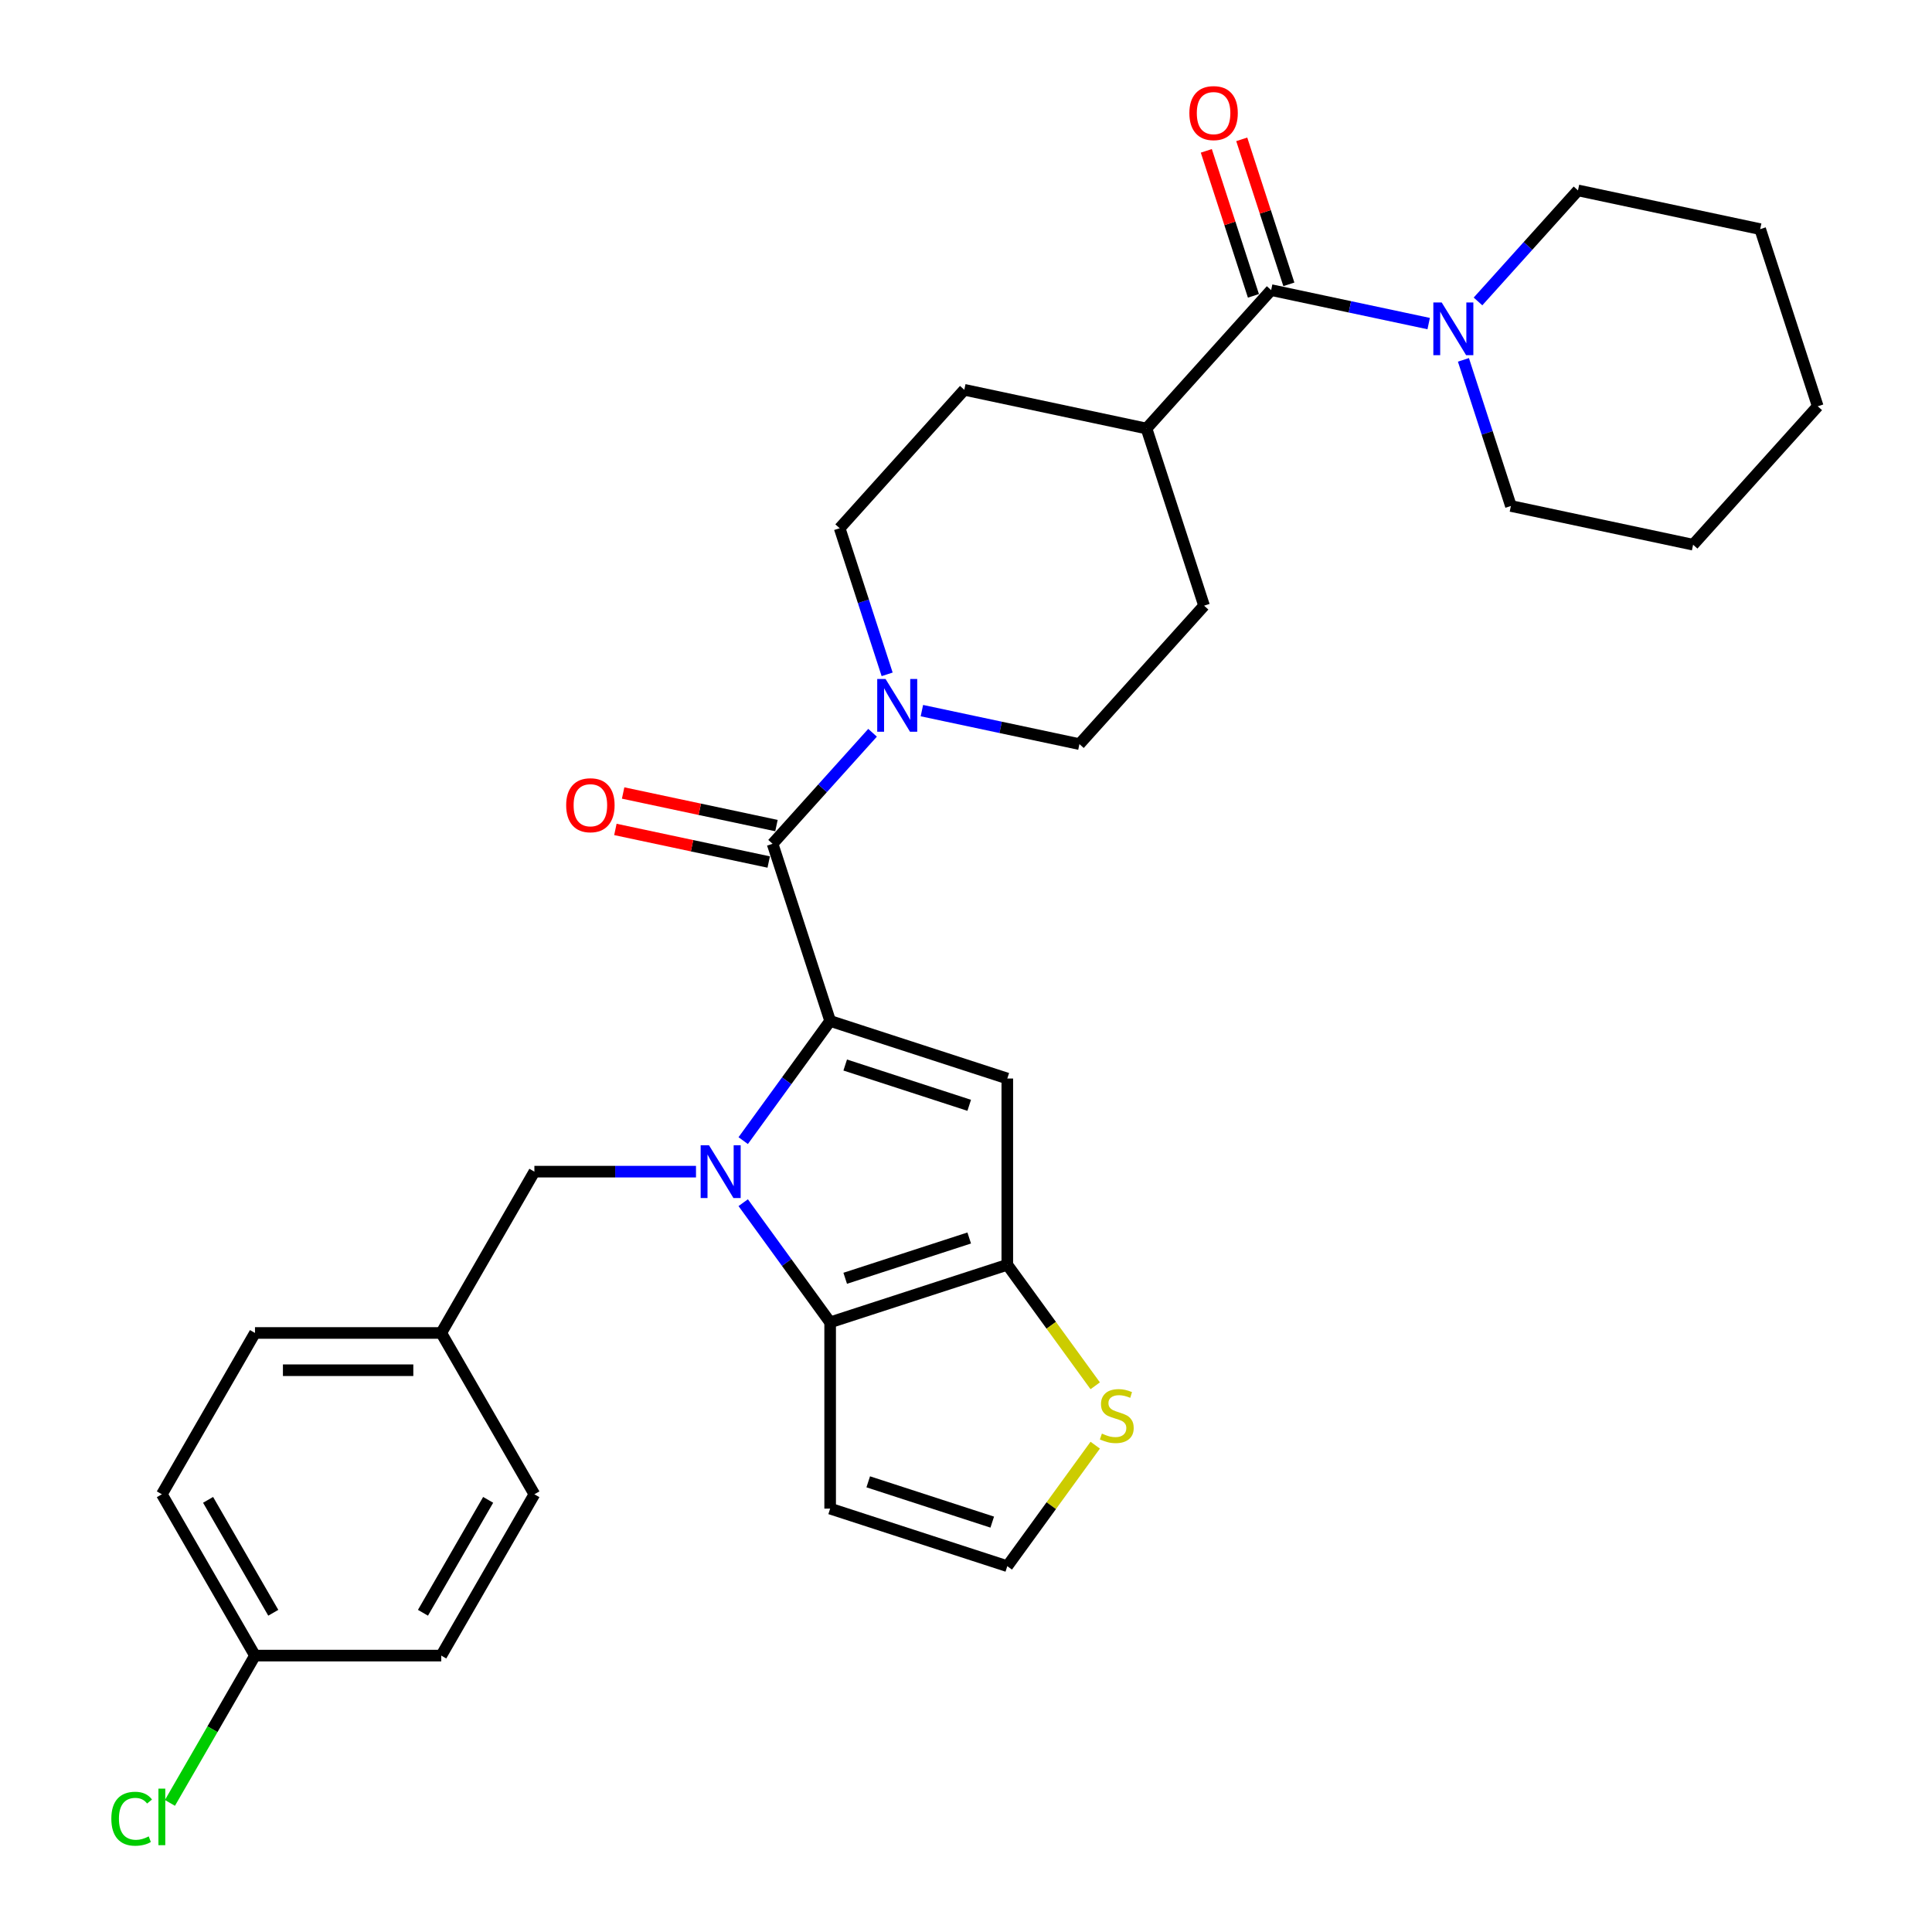 <?xml version='1.0' encoding='iso-8859-1'?>
<svg version='1.1' baseProfile='full'
              xmlns='http://www.w3.org/2000/svg'
                      xmlns:rdkit='http://www.rdkit.org/xml'
                      xmlns:xlink='http://www.w3.org/1999/xlink'
                  xml:space='preserve'
width='1000px' height='1000px' viewBox='0 0 1000 1000'>
<!-- END OF HEADER -->
<rect style='opacity:1.0;fill:#FFFFFF;stroke:none' width='1000' height='1000' x='0' y='0'> </rect>
<path class='bond-0' d='M 429.683,528.446 L 407.183,559.414' style='fill:none;fill-rule:evenodd;stroke:#000000;stroke-width:6px;stroke-linecap:butt;stroke-linejoin:miter;stroke-opacity:1' />
<path class='bond-0' d='M 407.183,559.414 L 384.683,590.383' style='fill:none;fill-rule:evenodd;stroke:#0000FF;stroke-width:6px;stroke-linecap:butt;stroke-linejoin:miter;stroke-opacity:1' />
<path class='bond-1' d='M 429.683,528.446 L 521.377,558.239' style='fill:none;fill-rule:evenodd;stroke:#000000;stroke-width:6px;stroke-linecap:butt;stroke-linejoin:miter;stroke-opacity:1' />
<path class='bond-1' d='M 437.478,551.254 L 501.664,572.109' style='fill:none;fill-rule:evenodd;stroke:#000000;stroke-width:6px;stroke-linecap:butt;stroke-linejoin:miter;stroke-opacity:1' />
<path class='bond-4' d='M 429.683,528.446 L 399.889,436.751' style='fill:none;fill-rule:evenodd;stroke:#000000;stroke-width:6px;stroke-linecap:butt;stroke-linejoin:miter;stroke-opacity:1' />
<path class='bond-2' d='M 384.683,622.508 L 407.183,653.477' style='fill:none;fill-rule:evenodd;stroke:#0000FF;stroke-width:6px;stroke-linecap:butt;stroke-linejoin:miter;stroke-opacity:1' />
<path class='bond-2' d='M 407.183,653.477 L 429.683,684.445' style='fill:none;fill-rule:evenodd;stroke:#000000;stroke-width:6px;stroke-linecap:butt;stroke-linejoin:miter;stroke-opacity:1' />
<path class='bond-10' d='M 360.247,606.446 L 318.423,606.446' style='fill:none;fill-rule:evenodd;stroke:#0000FF;stroke-width:6px;stroke-linecap:butt;stroke-linejoin:miter;stroke-opacity:1' />
<path class='bond-10' d='M 318.423,606.446 L 276.599,606.446' style='fill:none;fill-rule:evenodd;stroke:#000000;stroke-width:6px;stroke-linecap:butt;stroke-linejoin:miter;stroke-opacity:1' />
<path class='bond-3' d='M 521.377,558.239 L 521.377,654.652' style='fill:none;fill-rule:evenodd;stroke:#000000;stroke-width:6px;stroke-linecap:butt;stroke-linejoin:miter;stroke-opacity:1' />
<path class='bond-9' d='M 429.683,684.445 L 429.683,780.859' style='fill:none;fill-rule:evenodd;stroke:#000000;stroke-width:6px;stroke-linecap:butt;stroke-linejoin:miter;stroke-opacity:1' />
<path class='bond-31' d='M 429.683,684.445 L 521.377,654.652' style='fill:none;fill-rule:evenodd;stroke:#000000;stroke-width:6px;stroke-linecap:butt;stroke-linejoin:miter;stroke-opacity:1' />
<path class='bond-31' d='M 437.478,661.638 L 501.664,640.782' style='fill:none;fill-rule:evenodd;stroke:#000000;stroke-width:6px;stroke-linecap:butt;stroke-linejoin:miter;stroke-opacity:1' />
<path class='bond-8' d='M 521.377,654.652 L 544.13,685.969' style='fill:none;fill-rule:evenodd;stroke:#000000;stroke-width:6px;stroke-linecap:butt;stroke-linejoin:miter;stroke-opacity:1' />
<path class='bond-8' d='M 544.13,685.969 L 566.883,717.285' style='fill:none;fill-rule:evenodd;stroke:#CCCC00;stroke-width:6px;stroke-linecap:butt;stroke-linejoin:miter;stroke-opacity:1' />
<path class='bond-5' d='M 399.889,436.751 L 425.763,408.015' style='fill:none;fill-rule:evenodd;stroke:#000000;stroke-width:6px;stroke-linecap:butt;stroke-linejoin:miter;stroke-opacity:1' />
<path class='bond-5' d='M 425.763,408.015 L 451.637,379.28' style='fill:none;fill-rule:evenodd;stroke:#0000FF;stroke-width:6px;stroke-linecap:butt;stroke-linejoin:miter;stroke-opacity:1' />
<path class='bond-13' d='M 401.894,427.321 L 362.213,418.886' style='fill:none;fill-rule:evenodd;stroke:#000000;stroke-width:6px;stroke-linecap:butt;stroke-linejoin:miter;stroke-opacity:1' />
<path class='bond-13' d='M 362.213,418.886 L 322.532,410.452' style='fill:none;fill-rule:evenodd;stroke:#FF0000;stroke-width:6px;stroke-linecap:butt;stroke-linejoin:miter;stroke-opacity:1' />
<path class='bond-13' d='M 397.885,446.182 L 358.204,437.748' style='fill:none;fill-rule:evenodd;stroke:#000000;stroke-width:6px;stroke-linecap:butt;stroke-linejoin:miter;stroke-opacity:1' />
<path class='bond-13' d='M 358.204,437.748 L 318.523,429.313' style='fill:none;fill-rule:evenodd;stroke:#FF0000;stroke-width:6px;stroke-linecap:butt;stroke-linejoin:miter;stroke-opacity:1' />
<path class='bond-14' d='M 477.167,367.816 L 517.938,376.482' style='fill:none;fill-rule:evenodd;stroke:#0000FF;stroke-width:6px;stroke-linecap:butt;stroke-linejoin:miter;stroke-opacity:1' />
<path class='bond-14' d='M 517.938,376.482 L 558.709,385.148' style='fill:none;fill-rule:evenodd;stroke:#000000;stroke-width:6px;stroke-linecap:butt;stroke-linejoin:miter;stroke-opacity:1' />
<path class='bond-15' d='M 459.183,349.04 L 446.896,311.224' style='fill:none;fill-rule:evenodd;stroke:#0000FF;stroke-width:6px;stroke-linecap:butt;stroke-linejoin:miter;stroke-opacity:1' />
<path class='bond-15' d='M 446.896,311.224 L 434.609,273.408' style='fill:none;fill-rule:evenodd;stroke:#000000;stroke-width:6px;stroke-linecap:butt;stroke-linejoin:miter;stroke-opacity:1' />
<path class='bond-6' d='M 657.941,150.156 L 593.428,221.805' style='fill:none;fill-rule:evenodd;stroke:#000000;stroke-width:6px;stroke-linecap:butt;stroke-linejoin:miter;stroke-opacity:1' />
<path class='bond-7' d='M 657.941,150.156 L 698.712,158.822' style='fill:none;fill-rule:evenodd;stroke:#000000;stroke-width:6px;stroke-linecap:butt;stroke-linejoin:miter;stroke-opacity:1' />
<path class='bond-7' d='M 698.712,158.822 L 739.482,167.488' style='fill:none;fill-rule:evenodd;stroke:#0000FF;stroke-width:6px;stroke-linecap:butt;stroke-linejoin:miter;stroke-opacity:1' />
<path class='bond-16' d='M 667.111,147.176 L 654.918,109.65' style='fill:none;fill-rule:evenodd;stroke:#000000;stroke-width:6px;stroke-linecap:butt;stroke-linejoin:miter;stroke-opacity:1' />
<path class='bond-16' d='M 654.918,109.65 L 642.724,72.123' style='fill:none;fill-rule:evenodd;stroke:#FF0000;stroke-width:6px;stroke-linecap:butt;stroke-linejoin:miter;stroke-opacity:1' />
<path class='bond-16' d='M 648.772,153.135 L 636.579,115.608' style='fill:none;fill-rule:evenodd;stroke:#000000;stroke-width:6px;stroke-linecap:butt;stroke-linejoin:miter;stroke-opacity:1' />
<path class='bond-16' d='M 636.579,115.608 L 624.386,78.082' style='fill:none;fill-rule:evenodd;stroke:#FF0000;stroke-width:6px;stroke-linecap:butt;stroke-linejoin:miter;stroke-opacity:1' />
<path class='bond-26' d='M 757.467,186.264 L 769.754,224.08' style='fill:none;fill-rule:evenodd;stroke:#0000FF;stroke-width:6px;stroke-linecap:butt;stroke-linejoin:miter;stroke-opacity:1' />
<path class='bond-26' d='M 769.754,224.08 L 782.041,261.896' style='fill:none;fill-rule:evenodd;stroke:#000000;stroke-width:6px;stroke-linecap:butt;stroke-linejoin:miter;stroke-opacity:1' />
<path class='bond-27' d='M 765.013,156.024 L 790.887,127.288' style='fill:none;fill-rule:evenodd;stroke:#0000FF;stroke-width:6px;stroke-linecap:butt;stroke-linejoin:miter;stroke-opacity:1' />
<path class='bond-27' d='M 790.887,127.288 L 816.761,98.552' style='fill:none;fill-rule:evenodd;stroke:#000000;stroke-width:6px;stroke-linecap:butt;stroke-linejoin:miter;stroke-opacity:1' />
<path class='bond-11' d='M 566.883,748.019 L 544.13,779.335' style='fill:none;fill-rule:evenodd;stroke:#CCCC00;stroke-width:6px;stroke-linecap:butt;stroke-linejoin:miter;stroke-opacity:1' />
<path class='bond-11' d='M 544.13,779.335 L 521.377,810.652' style='fill:none;fill-rule:evenodd;stroke:#000000;stroke-width:6px;stroke-linecap:butt;stroke-linejoin:miter;stroke-opacity:1' />
<path class='bond-33' d='M 429.683,780.859 L 521.377,810.652' style='fill:none;fill-rule:evenodd;stroke:#000000;stroke-width:6px;stroke-linecap:butt;stroke-linejoin:miter;stroke-opacity:1' />
<path class='bond-33' d='M 449.396,766.989 L 513.582,787.844' style='fill:none;fill-rule:evenodd;stroke:#000000;stroke-width:6px;stroke-linecap:butt;stroke-linejoin:miter;stroke-opacity:1' />
<path class='bond-19' d='M 276.599,606.446 L 228.393,689.942' style='fill:none;fill-rule:evenodd;stroke:#000000;stroke-width:6px;stroke-linecap:butt;stroke-linejoin:miter;stroke-opacity:1' />
<path class='bond-12' d='M 593.428,221.805 L 499.122,201.759' style='fill:none;fill-rule:evenodd;stroke:#000000;stroke-width:6px;stroke-linecap:butt;stroke-linejoin:miter;stroke-opacity:1' />
<path class='bond-32' d='M 593.428,221.805 L 623.222,313.499' style='fill:none;fill-rule:evenodd;stroke:#000000;stroke-width:6px;stroke-linecap:butt;stroke-linejoin:miter;stroke-opacity:1' />
<path class='bond-17' d='M 558.709,385.148 L 623.222,313.499' style='fill:none;fill-rule:evenodd;stroke:#000000;stroke-width:6px;stroke-linecap:butt;stroke-linejoin:miter;stroke-opacity:1' />
<path class='bond-18' d='M 434.609,273.408 L 499.122,201.759' style='fill:none;fill-rule:evenodd;stroke:#000000;stroke-width:6px;stroke-linecap:butt;stroke-linejoin:miter;stroke-opacity:1' />
<path class='bond-22' d='M 228.393,689.942 L 276.599,773.438' style='fill:none;fill-rule:evenodd;stroke:#000000;stroke-width:6px;stroke-linecap:butt;stroke-linejoin:miter;stroke-opacity:1' />
<path class='bond-23' d='M 228.393,689.942 L 131.98,689.942' style='fill:none;fill-rule:evenodd;stroke:#000000;stroke-width:6px;stroke-linecap:butt;stroke-linejoin:miter;stroke-opacity:1' />
<path class='bond-23' d='M 213.931,709.224 L 146.442,709.224' style='fill:none;fill-rule:evenodd;stroke:#000000;stroke-width:6px;stroke-linecap:butt;stroke-linejoin:miter;stroke-opacity:1' />
<path class='bond-20' d='M 131.98,856.934 L 83.773,773.438' style='fill:none;fill-rule:evenodd;stroke:#000000;stroke-width:6px;stroke-linecap:butt;stroke-linejoin:miter;stroke-opacity:1' />
<path class='bond-20' d='M 141.448,834.768 L 107.703,776.321' style='fill:none;fill-rule:evenodd;stroke:#000000;stroke-width:6px;stroke-linecap:butt;stroke-linejoin:miter;stroke-opacity:1' />
<path class='bond-21' d='M 131.98,856.934 L 109.969,895.059' style='fill:none;fill-rule:evenodd;stroke:#000000;stroke-width:6px;stroke-linecap:butt;stroke-linejoin:miter;stroke-opacity:1' />
<path class='bond-21' d='M 109.969,895.059 L 87.957,933.183' style='fill:none;fill-rule:evenodd;stroke:#00CC00;stroke-width:6px;stroke-linecap:butt;stroke-linejoin:miter;stroke-opacity:1' />
<path class='bond-34' d='M 131.98,856.934 L 228.393,856.934' style='fill:none;fill-rule:evenodd;stroke:#000000;stroke-width:6px;stroke-linecap:butt;stroke-linejoin:miter;stroke-opacity:1' />
<path class='bond-25' d='M 276.599,773.438 L 228.393,856.934' style='fill:none;fill-rule:evenodd;stroke:#000000;stroke-width:6px;stroke-linecap:butt;stroke-linejoin:miter;stroke-opacity:1' />
<path class='bond-25' d='M 252.669,776.321 L 218.925,834.768' style='fill:none;fill-rule:evenodd;stroke:#000000;stroke-width:6px;stroke-linecap:butt;stroke-linejoin:miter;stroke-opacity:1' />
<path class='bond-24' d='M 131.98,689.942 L 83.773,773.438' style='fill:none;fill-rule:evenodd;stroke:#000000;stroke-width:6px;stroke-linecap:butt;stroke-linejoin:miter;stroke-opacity:1' />
<path class='bond-29' d='M 782.041,261.896 L 876.347,281.941' style='fill:none;fill-rule:evenodd;stroke:#000000;stroke-width:6px;stroke-linecap:butt;stroke-linejoin:miter;stroke-opacity:1' />
<path class='bond-28' d='M 816.761,98.552 L 911.067,118.598' style='fill:none;fill-rule:evenodd;stroke:#000000;stroke-width:6px;stroke-linecap:butt;stroke-linejoin:miter;stroke-opacity:1' />
<path class='bond-30' d='M 911.067,118.598 L 940.86,210.292' style='fill:none;fill-rule:evenodd;stroke:#000000;stroke-width:6px;stroke-linecap:butt;stroke-linejoin:miter;stroke-opacity:1' />
<path class='bond-35' d='M 876.347,281.941 L 940.86,210.292' style='fill:none;fill-rule:evenodd;stroke:#000000;stroke-width:6px;stroke-linecap:butt;stroke-linejoin:miter;stroke-opacity:1' />
<path  class='atom-1' d='M 366.977 592.793
L 375.924 607.255
Q 376.811 608.682, 378.238 611.266
Q 379.665 613.85, 379.742 614.004
L 379.742 592.793
L 383.367 592.793
L 383.367 620.098
L 379.626 620.098
L 370.024 604.286
Q 368.905 602.435, 367.71 600.314
Q 366.553 598.193, 366.206 597.537
L 366.206 620.098
L 362.658 620.098
L 362.658 592.793
L 366.977 592.793
' fill='#0000FF'/>
<path  class='atom-6' d='M 458.367 351.45
L 467.314 365.912
Q 468.201 367.339, 469.628 369.923
Q 471.055 372.507, 471.132 372.661
L 471.132 351.45
L 474.757 351.45
L 474.757 378.755
L 471.016 378.755
L 461.414 362.943
Q 460.295 361.092, 459.1 358.971
Q 457.943 356.85, 457.596 356.194
L 457.596 378.755
L 454.048 378.755
L 454.048 351.45
L 458.367 351.45
' fill='#0000FF'/>
<path  class='atom-8' d='M 746.212 156.549
L 755.159 171.011
Q 756.046 172.438, 757.473 175.022
Q 758.9 177.606, 758.977 177.76
L 758.977 156.549
L 762.602 156.549
L 762.602 183.853
L 758.861 183.853
L 749.259 168.042
Q 748.14 166.19, 746.945 164.069
Q 745.788 161.948, 745.441 161.293
L 745.441 183.853
L 741.893 183.853
L 741.893 156.549
L 746.212 156.549
' fill='#0000FF'/>
<path  class='atom-9' d='M 570.334 742.023
Q 570.643 742.139, 571.915 742.679
Q 573.188 743.219, 574.576 743.566
Q 576.003 743.874, 577.392 743.874
Q 579.976 743.874, 581.48 742.64
Q 582.984 741.368, 582.984 739.17
Q 582.984 737.665, 582.212 736.74
Q 581.48 735.814, 580.323 735.313
Q 579.166 734.812, 577.237 734.233
Q 574.808 733.5, 573.342 732.806
Q 571.915 732.112, 570.874 730.647
Q 569.871 729.181, 569.871 726.713
Q 569.871 723.281, 572.185 721.16
Q 574.538 719.038, 579.166 719.038
Q 582.328 719.038, 585.915 720.542
L 585.028 723.512
Q 581.75 722.162, 579.281 722.162
Q 576.62 722.162, 575.155 723.281
Q 573.689 724.36, 573.728 726.25
Q 573.728 727.716, 574.461 728.603
Q 575.232 729.49, 576.312 729.991
Q 577.43 730.492, 579.281 731.071
Q 581.75 731.842, 583.215 732.613
Q 584.68 733.385, 585.722 734.966
Q 586.802 736.509, 586.802 739.17
Q 586.802 742.949, 584.256 744.993
Q 581.75 746.998, 577.546 746.998
Q 575.116 746.998, 573.265 746.458
Q 571.453 745.957, 569.293 745.07
L 570.334 742.023
' fill='#CCCC00'/>
<path  class='atom-14' d='M 293.049 416.783
Q 293.049 410.227, 296.289 406.563
Q 299.528 402.9, 305.583 402.9
Q 311.638 402.9, 314.877 406.563
Q 318.117 410.227, 318.117 416.783
Q 318.117 423.416, 314.839 427.196
Q 311.561 430.937, 305.583 430.937
Q 299.567 430.937, 296.289 427.196
Q 293.049 423.455, 293.049 416.783
M 305.583 427.851
Q 309.748 427.851, 311.985 425.075
Q 314.26 422.259, 314.26 416.783
Q 314.26 411.423, 311.985 408.723
Q 309.748 405.985, 305.583 405.985
Q 301.418 405.985, 299.143 408.684
Q 296.906 411.384, 296.906 416.783
Q 296.906 422.298, 299.143 425.075
Q 301.418 427.851, 305.583 427.851
' fill='#FF0000'/>
<path  class='atom-17' d='M 615.614 58.539
Q 615.614 51.983, 618.854 48.319
Q 622.093 44.655, 628.148 44.655
Q 634.203 44.655, 637.442 48.319
Q 640.682 51.983, 640.682 58.539
Q 640.682 65.172, 637.404 68.951
Q 634.126 72.692, 628.148 72.692
Q 622.132 72.692, 618.854 68.951
Q 615.614 65.21, 615.614 58.539
M 628.148 69.607
Q 632.313 69.607, 634.55 66.83
Q 636.825 64.015, 636.825 58.539
Q 636.825 53.178, 634.55 50.478
Q 632.313 47.74, 628.148 47.74
Q 623.983 47.74, 621.708 50.44
Q 619.471 53.139, 619.471 58.539
Q 619.471 64.053, 621.708 66.83
Q 623.983 69.607, 628.148 69.607
' fill='#FF0000'/>
<path  class='atom-22' d='M 57.626 941.375
Q 57.626 934.588, 60.788 931.04
Q 63.989 927.453, 70.044 927.453
Q 75.674 927.453, 78.683 931.425
L 76.137 933.508
Q 73.939 930.616, 70.044 930.616
Q 65.918 930.616, 63.719 933.392
Q 61.56 936.13, 61.56 941.375
Q 61.56 946.774, 63.796 949.551
Q 66.072 952.328, 70.468 952.328
Q 73.476 952.328, 76.986 950.515
L 78.066 953.408
Q 76.639 954.333, 74.479 954.873
Q 72.319 955.413, 69.928 955.413
Q 63.989 955.413, 60.788 951.788
Q 57.626 948.163, 57.626 941.375
' fill='#00CC00'/>
<path  class='atom-22' d='M 81.999 925.795
L 85.547 925.795
L 85.547 955.066
L 81.999 955.066
L 81.999 925.795
' fill='#00CC00'/>
</svg>
